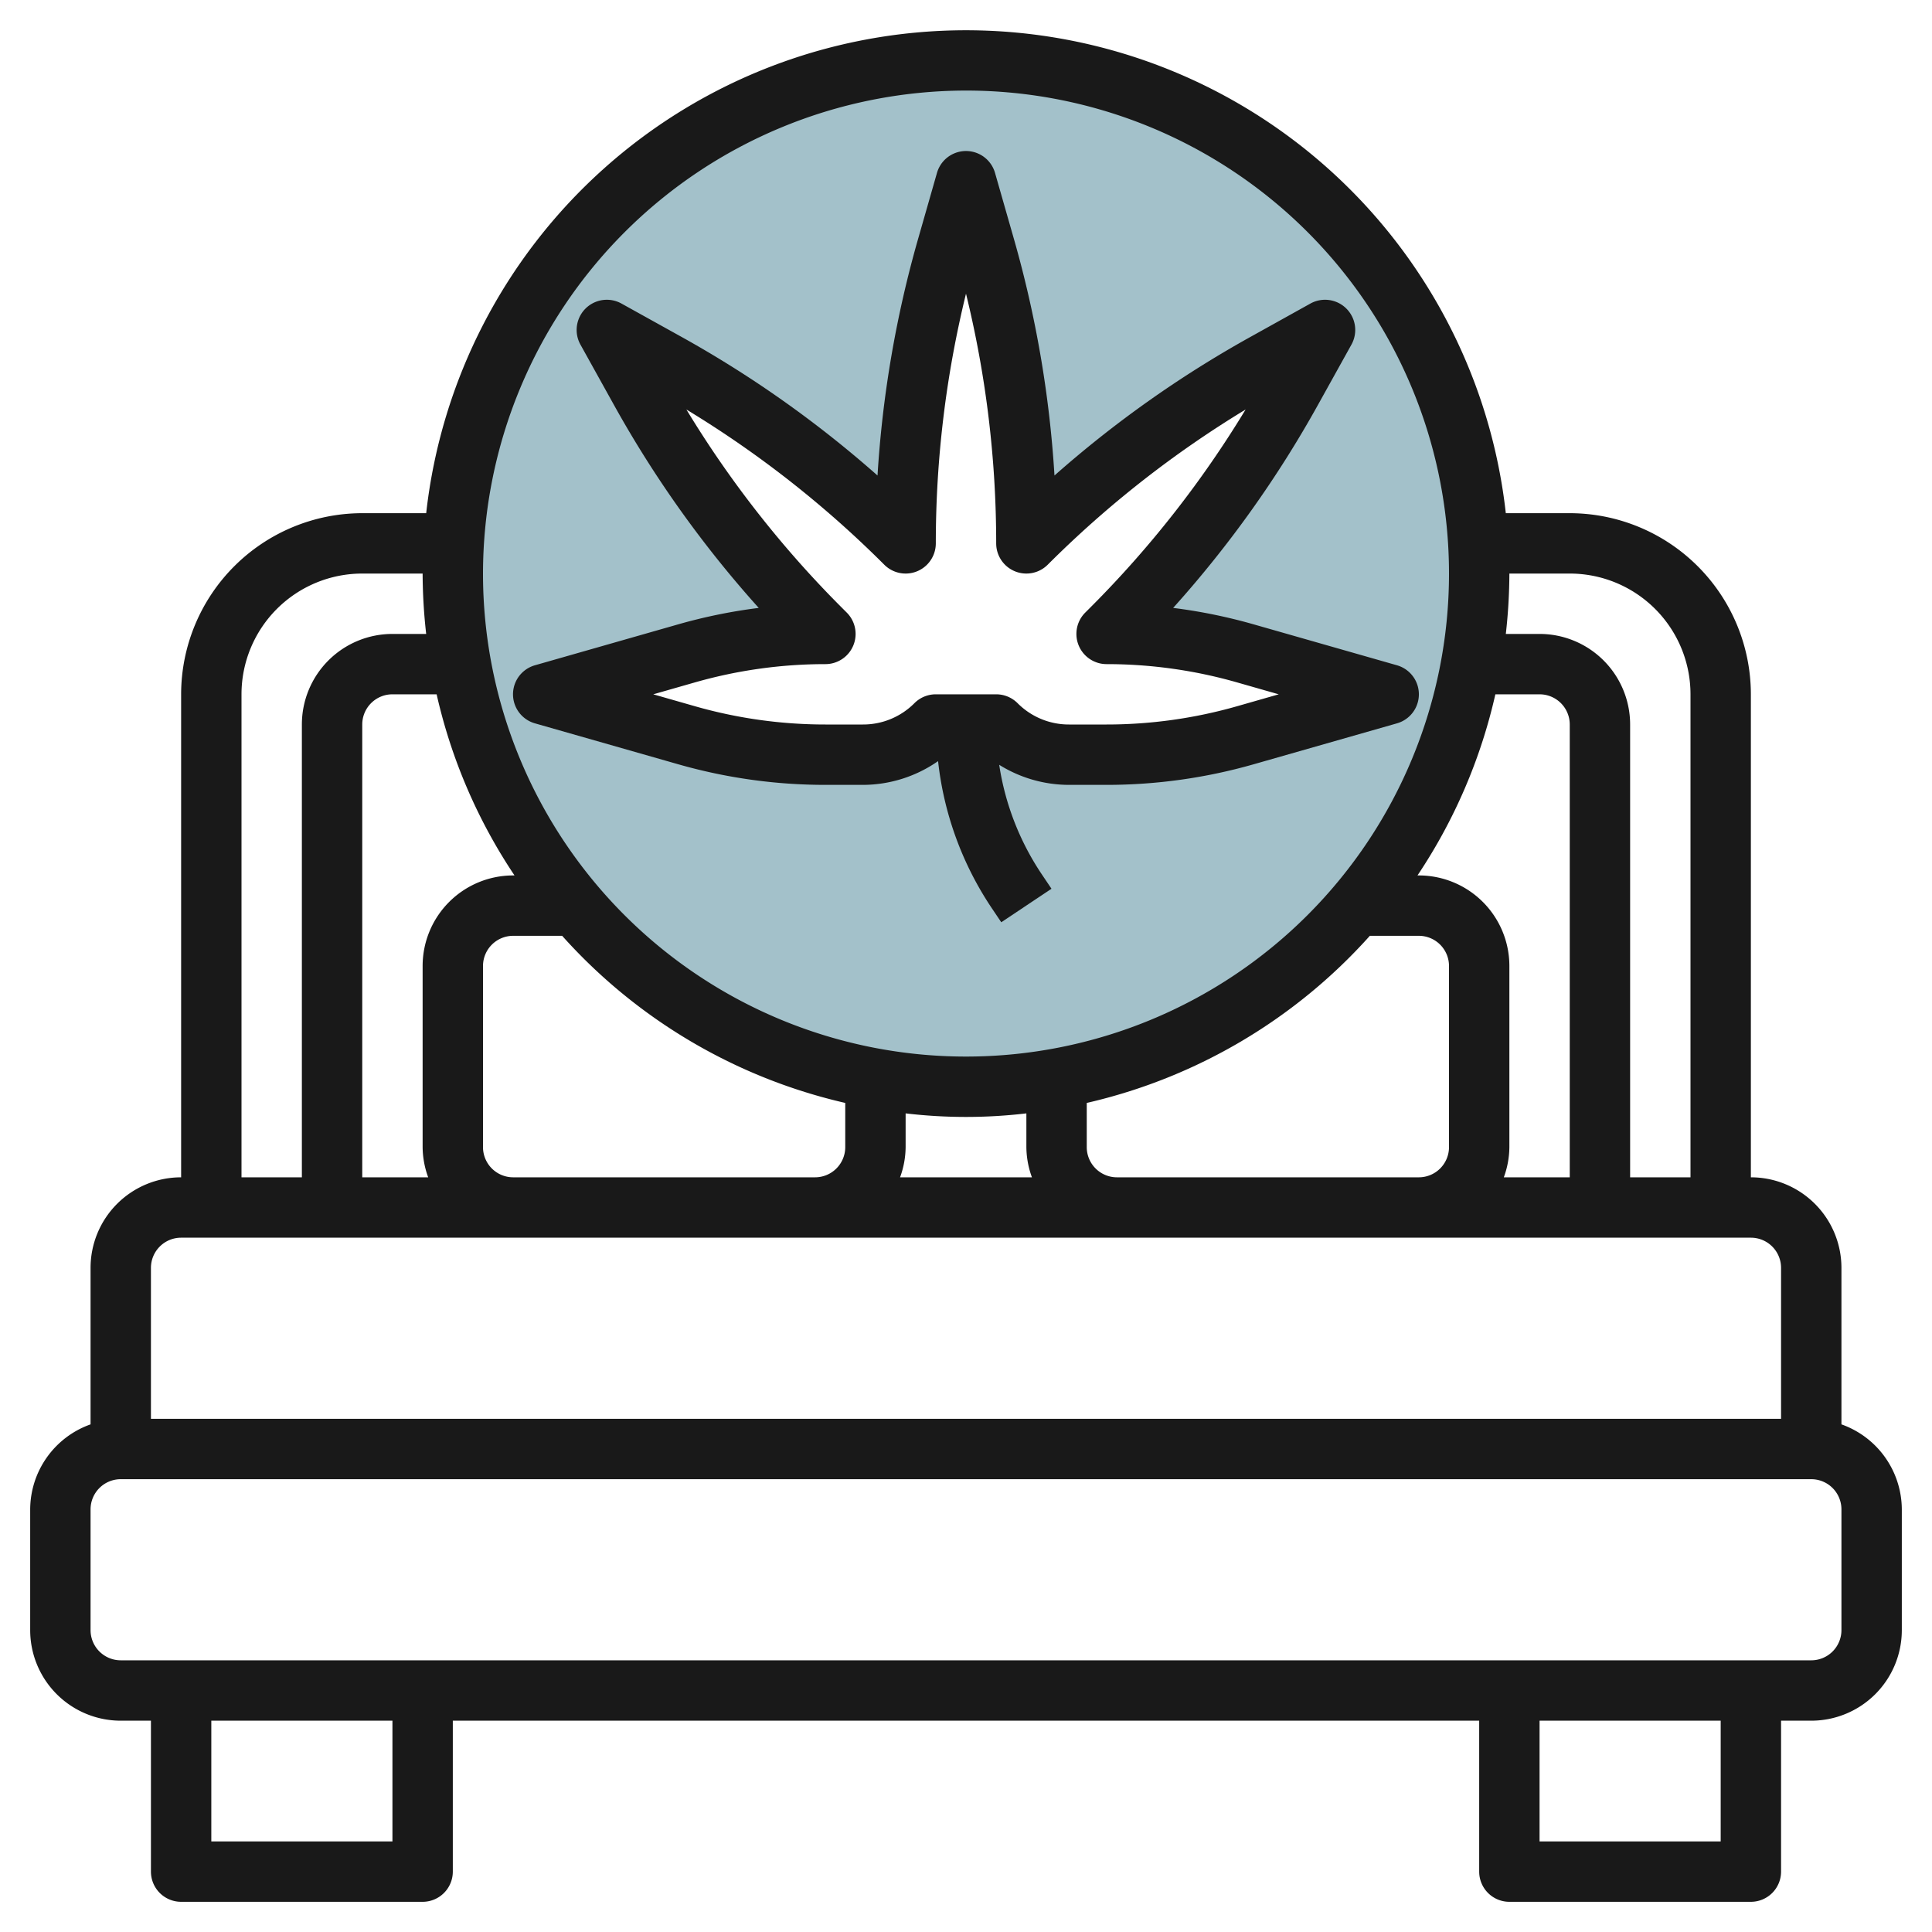 <?xml version="1.0" encoding="UTF-8"?>
<svg xmlns="http://www.w3.org/2000/svg" id="Layer_3" data-name="Layer 3" viewBox="0 0 64 64" width="512" height="512"><path d="M32,2A17,17,0,1,0,49,19,17,17,0,0,0,32,2ZM31,24a3.415,3.415,0,0,1-2.414,1H27.343a16.736,16.736,0,0,1-4.6-.644L18,23l4.747-1.356a16.736,16.736,0,0,1,4.6-.644l-.171-.172a35.668,35.668,0,0,1-5.964-7.906L20.1,10.929l1.993,1.107A35.714,35.714,0,0,1,30,18a35.68,35.68,0,0,1,1.374-9.808L32,6l.626,2.192A35.68,35.68,0,0,1,34,18a35.714,35.714,0,0,1,7.906-5.964L43.9,10.929l-1.107,1.993a35.668,35.668,0,0,1-5.964,7.906L36.657,21a16.736,16.736,0,0,1,4.6.644L46,23l-4.747,1.356a16.736,16.736,0,0,1-4.6.644H35.414A3.415,3.415,0,0,1,33,24Z" style="fill:#a3c1ca"/><path d="M61,47.184V42a3,3,0,0,0-3-3V23a6.006,6.006,0,0,0-6-6H49.882a17.993,17.993,0,0,0-35.764,0H12a6.006,6.006,0,0,0-6,6V39a3,3,0,0,0-3,3v5.184A3,3,0,0,0,1,50v4a3,3,0,0,0,3,3H5v5a1,1,0,0,0,1,1h8a1,1,0,0,0,1-1V57H49v5a1,1,0,0,0,1,1h8a1,1,0,0,0,1-1V57h1a3,3,0,0,0,3-3V50A3,3,0,0,0,61,47.184ZM52,19a4,4,0,0,1,4,4V39H54V24a3,3,0,0,0-3-3H49.882A18.1,18.1,0,0,0,50,19ZM17.044,29H17a3,3,0,0,0-3,3v6a2.966,2.966,0,0,0,.184,1H12V24a1,1,0,0,1,1-1h1.464A17.876,17.876,0,0,0,17.044,29ZM16,38V32a1,1,0,0,1,1-1h1.622A17.981,17.981,0,0,0,28,36.536V38a1,1,0,0,1-1,1H17A1,1,0,0,1,16,38Zm14,0V36.882a17.008,17.008,0,0,0,4,0V38a2.966,2.966,0,0,0,.184,1H29.816A2.966,2.966,0,0,0,30,38Zm6,0V36.536A17.981,17.981,0,0,0,45.378,31H47a1,1,0,0,1,1,1v6a1,1,0,0,1-1,1H37A1,1,0,0,1,36,38Zm11-9h-.044a17.876,17.876,0,0,0,2.58-6H51a1,1,0,0,1,1,1V39H49.816A2.966,2.966,0,0,0,50,38V32A3,3,0,0,0,47,29ZM32,3A16,16,0,1,1,16,19,16.019,16.019,0,0,1,32,3ZM8,23a4,4,0,0,1,4-4h2a18.1,18.1,0,0,0,.118,2H13a3,3,0,0,0-3,3V39H8ZM6,41H58a1,1,0,0,1,1,1v5H5V42A1,1,0,0,1,6,41Zm7,20H7V57h6Zm44,0H51V57h6Zm4-7a1,1,0,0,1-1,1H4a1,1,0,0,1-1-1V50a1,1,0,0,1,1-1H60a1,1,0,0,1,1,1Z" style="fill:#191919"/><path d="M27.343,26h1.243a4.367,4.367,0,0,0,2.489-.787,10.868,10.868,0,0,0,1.757,4.838l.336.5,1.664-1.11-.336-.5A8.885,8.885,0,0,1,33.1,25.335,4.372,4.372,0,0,0,35.414,26h1.243a17.728,17.728,0,0,0,4.871-.682l4.747-1.356a1,1,0,0,0,0-1.924l-4.748-1.356a17.713,17.713,0,0,0-2.665-.544,36.687,36.687,0,0,0,4.8-6.731l1.107-1.993a1,1,0,0,0-1.359-1.359L41.42,11.162a36.728,36.728,0,0,0-6.489,4.59,36.655,36.655,0,0,0-1.343-7.834l-.627-2.192a1,1,0,0,0-1.922,0l-.627,2.192a36.655,36.655,0,0,0-1.343,7.834,36.728,36.728,0,0,0-6.489-4.59l-1.994-1.107a1,1,0,0,0-1.359,1.359l1.107,1.993a36.687,36.687,0,0,0,4.8,6.731,17.751,17.751,0,0,0-2.666.544l-4.747,1.356a1,1,0,0,0,0,1.924l4.748,1.356A17.715,17.715,0,0,0,27.343,26Zm-4.322-3.395A15.728,15.728,0,0,1,27.343,22a1,1,0,0,0,.707-1.707l-.172-.172a34.739,34.739,0,0,1-5.14-6.555,34.707,34.707,0,0,1,6.555,5.141A1,1,0,0,0,31,18a34.7,34.7,0,0,1,1-8.271A34.7,34.7,0,0,1,33,18a1,1,0,0,0,1.707.707,34.739,34.739,0,0,1,6.555-5.141,34.7,34.7,0,0,1-5.14,6.555l-.172.172A1,1,0,0,0,36.657,22a15.716,15.716,0,0,1,4.321.605L42.36,23l-1.381.395A15.728,15.728,0,0,1,36.657,24H35.414a2.394,2.394,0,0,1-1.706-.707A1,1,0,0,0,33,23H31a1,1,0,0,0-.708.293A2.394,2.394,0,0,1,28.586,24H27.343a15.716,15.716,0,0,1-4.321-.605L21.64,23Z" style="fill:#191919"/></svg>
